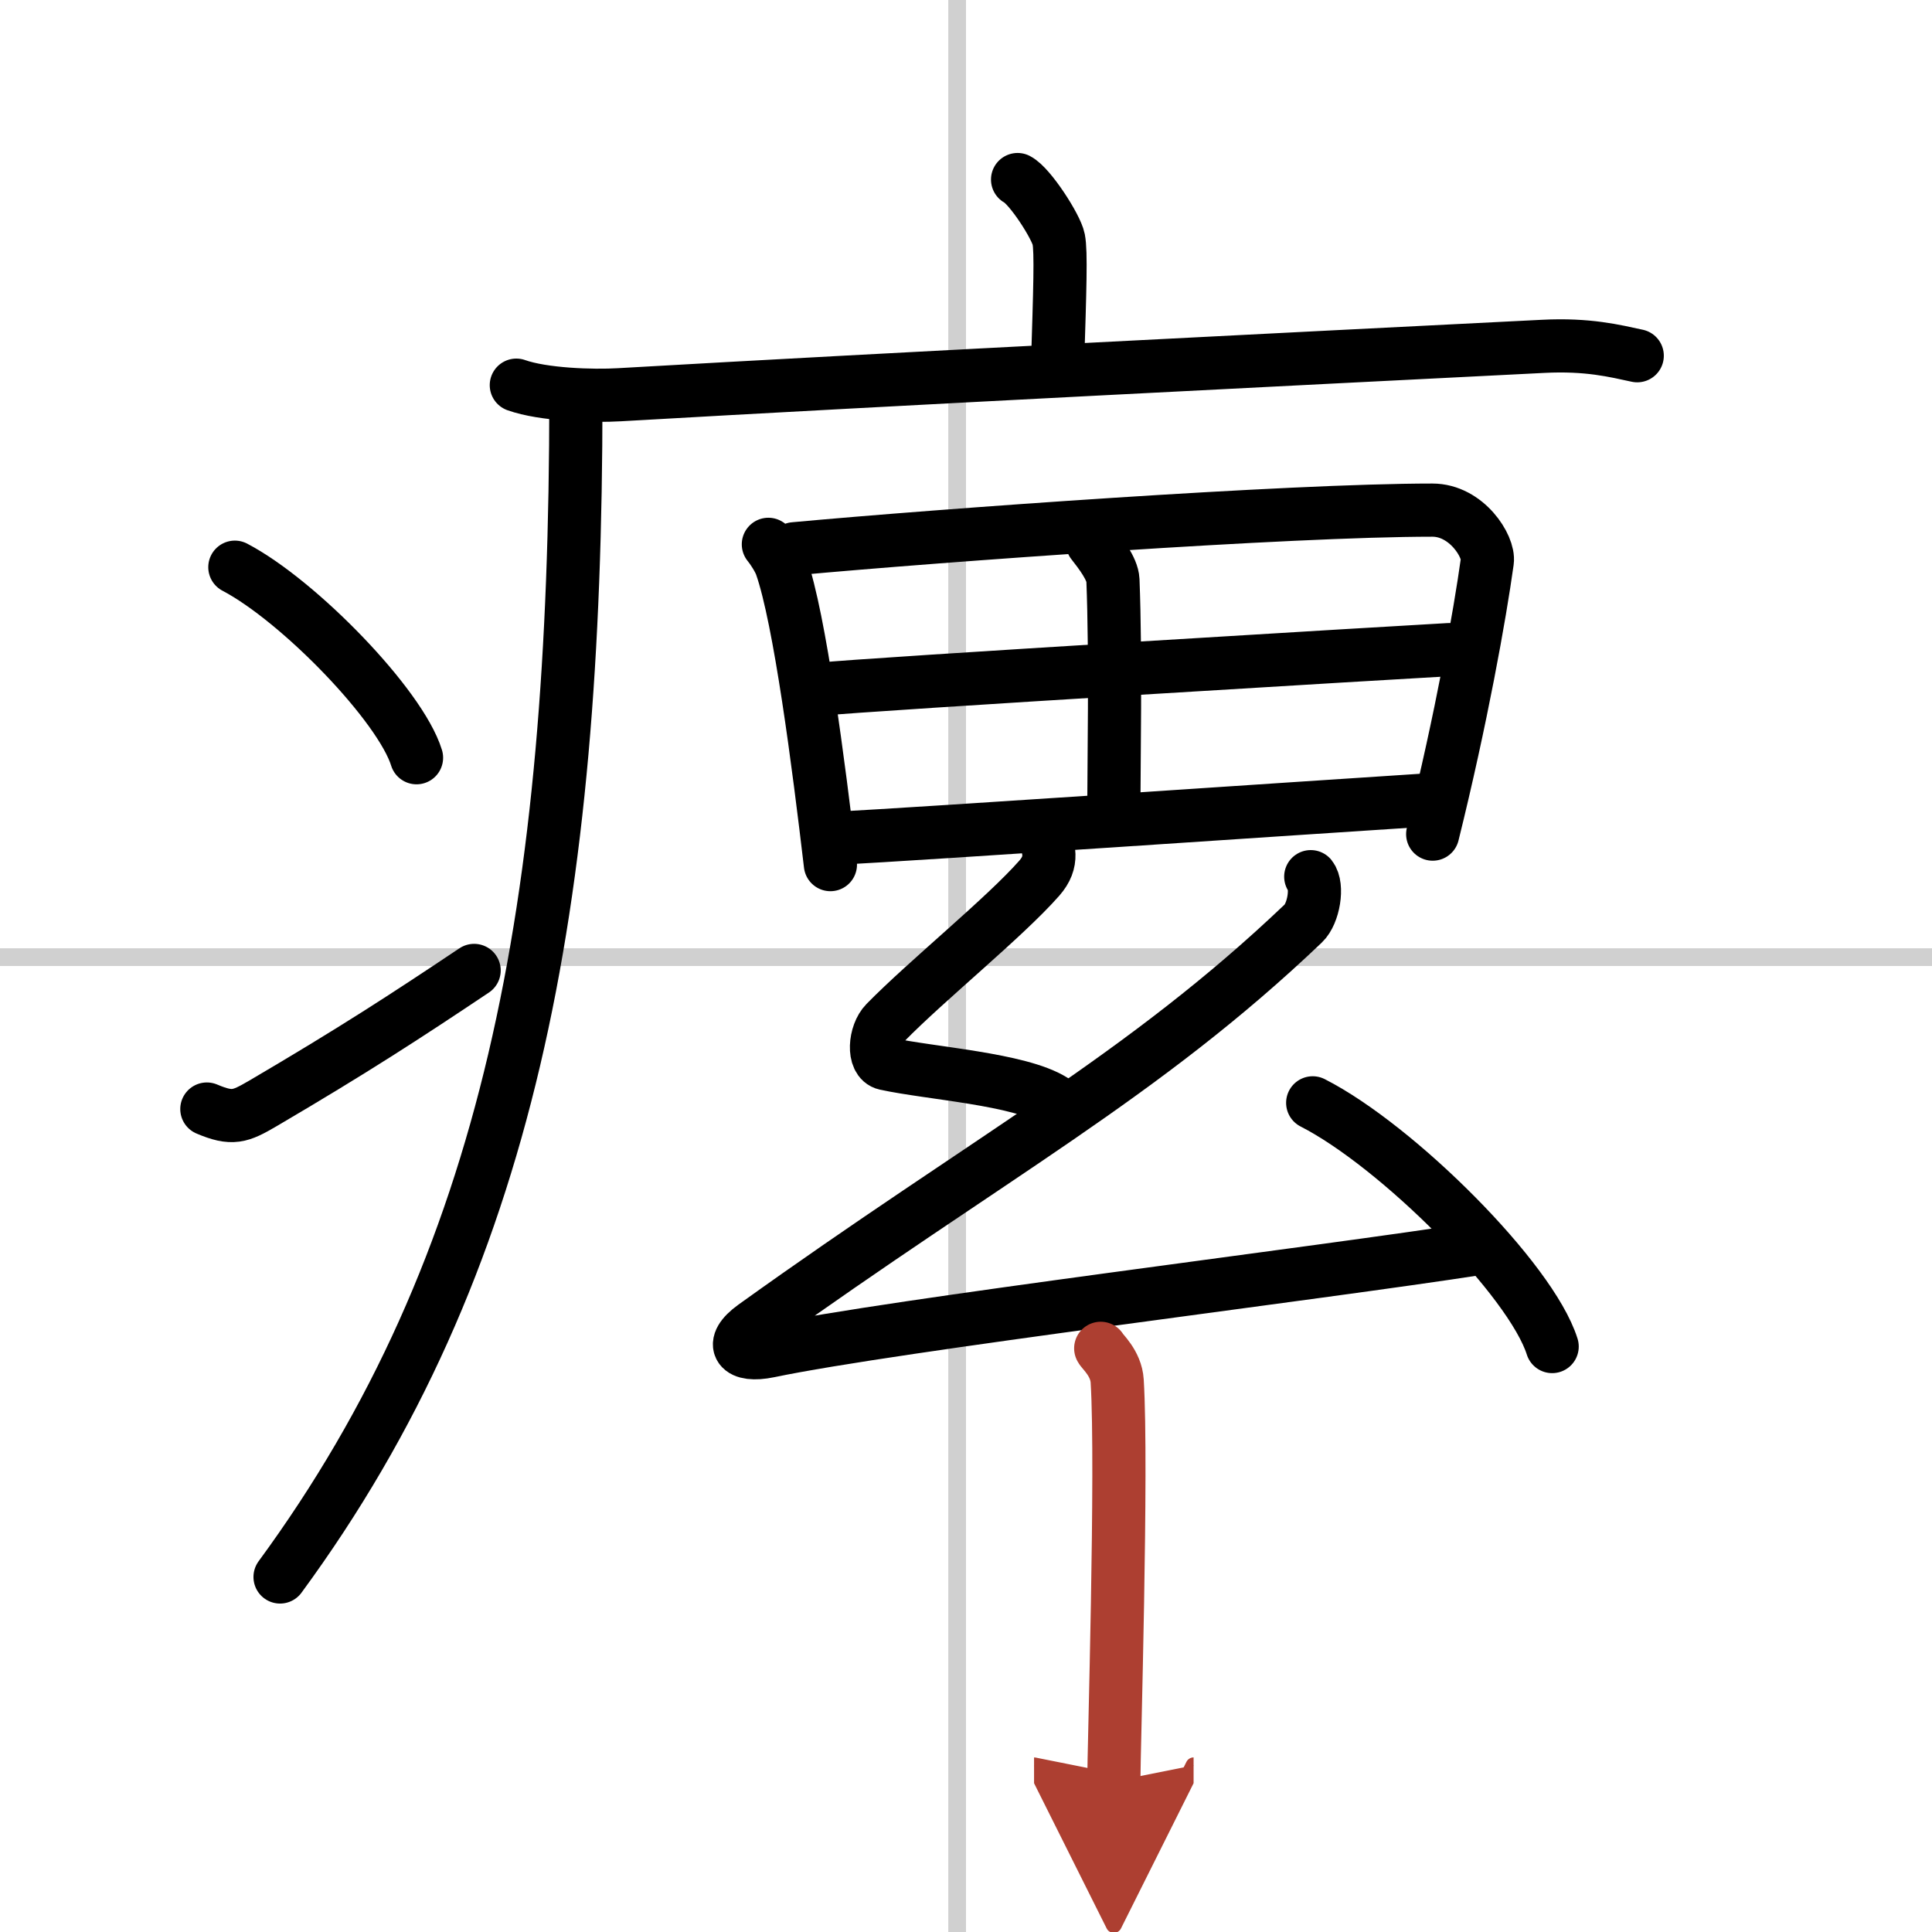 <svg width="400" height="400" viewBox="0 0 109 109" xmlns="http://www.w3.org/2000/svg"><defs><marker id="a" markerWidth="4" orient="auto" refX="1" refY="5" viewBox="0 0 10 10"><polyline points="0 0 10 5 0 10 1 5" fill="#ad3f31" stroke="#ad3f31"/></marker></defs><g fill="none" stroke="#000" stroke-linecap="round" stroke-linejoin="round" stroke-width="3"><rect width="100%" height="100%" fill="#fff" stroke="#fff"/><line x1="54" x2="54" y2="109" stroke="#d0d0d0" stroke-width="1"/><line x2="109" y1="54" y2="54" stroke="#d0d0d0" stroke-width="1"/><path d="m57.41 10.13c0.7 0.36 2.18 2.66 2.32 3.37s0.07 2.8-0.07 7.24"/><path d="m29.13 21.73c1.52 0.54 4.3 0.63 5.82 0.54 15.8-0.91 38.05-2.02 52.11-2.73 2.53-0.13 4.05 0.26 5.31 0.53"/><path d="m32.49 22.5c0 28.5-3.72 48.8-16.69 66.47"/><path d="m13.25 32c3.62 1.9 9.34 7.8 10.25 10.75"/><path d="m11.67 62.57c1.44 0.61 1.88 0.43 3.15-0.31 5.11-3 8.06-4.92 11.93-7.51"/><path d="m43.35 30.71c0.24 0.29 0.59 0.84 0.72 1.2 1.06 3.01 2.12 11.26 2.78 16.87"/><path d="m44.81 30.96c8.25-0.76 27.91-2.18 36-2.18 1.94 0 3.22 2.06 3.1 2.89-0.42 3.03-1.47 8.9-3.08 15.39"/><path d="m61.63 30.63c0.43 0.55 1.13 1.45 1.16 2.1 0.17 4.29 0.05 10.7 0.05 12.96"/><path d="m46.2 38.89c2.69-0.29 33.34-2.12 35.56-2.24"/><path d="m46.94 47.31c5.94-0.32 25.69-1.67 33.9-2.2"/><path d="m58.82 46.91c0.37 0.93 0.64 1.69-0.18 2.63-1.95 2.22-6.34 5.76-8.68 8.15-0.62 0.63-0.74 2.16 0 2.32 2.53 0.55 7.53 0.86 9.46 2.06"/><path d="m73.95 49.46c0.42 0.53 0.17 2.08-0.42 2.64-9.04 8.62-17.56 13.08-30.99 22.72-1.46 1.05-0.84 1.76 0.84 1.41 7.03-1.47 31.06-4.39 40.1-5.8"/><path d="m74.06 62.22c4.77 2.43 12.32 9.97 13.51 13.75"/><path d="m62.1 76.07c0.06 0.16 0.87 0.83 0.93 1.85 0.3 4.89-0.19 20.92-0.19 22.58" marker-end="url(#a)" stroke="#ad3f31"/></g></svg>
